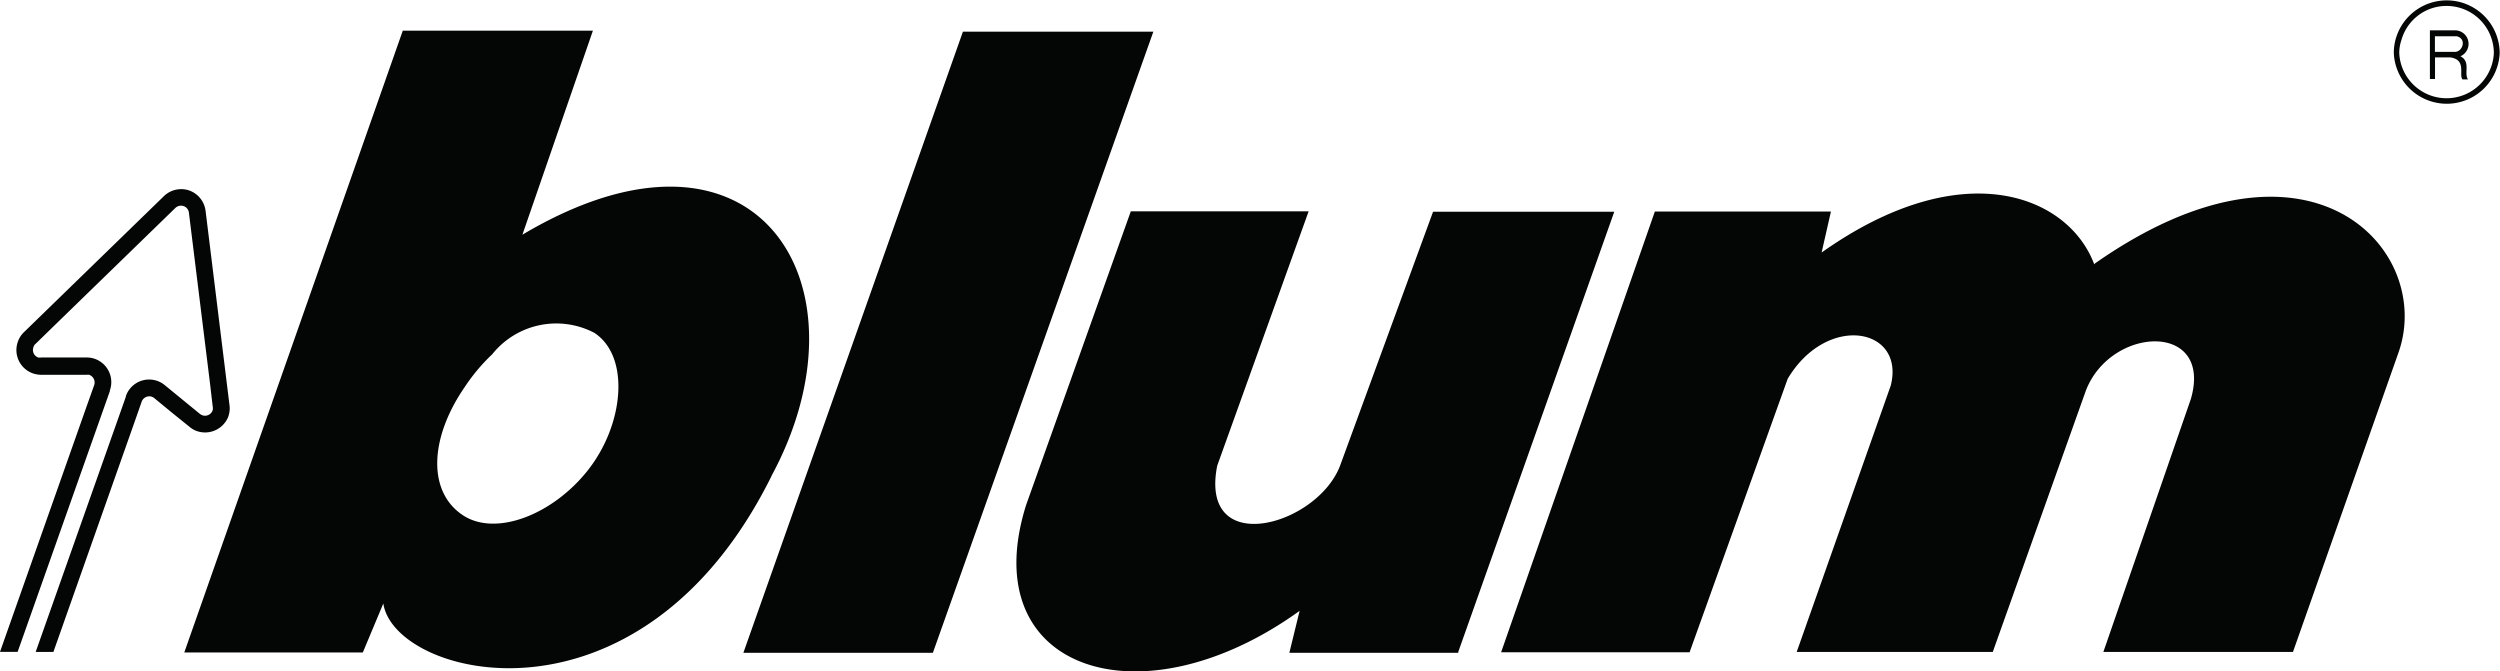 <svg xmlns="http://www.w3.org/2000/svg" width="24.392" height="6.55" viewBox="0 0 24.392 6.55"><path d="M391.743,107.953a.244.244,0,0,0,.01-.119l-.232-1.885a.243.243,0,0,0-.158-.2h0a.243.243,0,0,0-.247.053l-1.361,1.323a.237.237,0,0,0-.066.1.241.241,0,0,0,.147.308.274.274,0,0,0,.079.014h0l.216,0h.228a.074.074,0,0,1,.026,0,.079.079,0,0,1,.049.1v0l-.076.214-.843,2.389h.172l.9-2.544,0-.007a.241.241,0,0,0-.147-.308.236.236,0,0,0-.083-.013h-.441a.086.086,0,0,1-.028,0,.078.078,0,0,1-.047-.1.061.061,0,0,1,.021-.033l.161-.157,1.029-1,.175-.17a.08.08,0,0,1,.08-.017h0a.077.077,0,0,1,.051.063l.03.243.176,1.424.026.223a.088.088,0,0,1,0,.039.079.079,0,0,1-.1.049.122.122,0,0,1-.025-.014l-.093-.076-.083-.068-.166-.136a.24.24,0,0,0-.38.107l0,.006-.88,2.49h.173l.786-2.227.075-.214h0a.079.079,0,0,1,.1-.049.1.1,0,0,1,.024.014l.175.144.17.137a.22.22,0,0,0,.07.04.244.244,0,0,0,.309-.147Zm3.5.535c.364-.453.422-1.122.07-1.351a.8.8,0,0,0-.995.209,1.816,1.816,0,0,0-.268.319c-.345.5-.365,1.022-.02,1.251.318.212.869,0,1.213-.428Zm1.8.046c-1.282,2.584-3.681,1.972-3.788,1.244l-.2.478h-1.742l2.132-6.067H395.3l-.688,1.991c2.289-1.36,3.438.489,2.43,2.354Zm1.574,1.725,2.151-6.06H398.91l-2.142,6.06Zm5.131,0h-1.653l.1-.409c-1.551,1.117-3.177.582-2.668-1.034l1.021-2.864h1.735l-.892,2.482c-.181.918,1,.582,1.206-.02l.9-2.458h1.768l-1.524,4.3Zm6.2-3.79c-.25-.67-1.283-1.091-2.66-.115l.091-.4h-1.718l-1.5,4.3H406l.957-2.668c.383-.643,1.148-.5,1.006.065l-.918,2.6h1.913l.907-2.546c.242-.639,1.244-.678,1.026.077l-.854,2.469h1.85l1.032-2.928c.345-1-.872-2.328-2.965-.862Zm3.524-2.073h-.2v-.152h.214c.1.026.055.152-.018.152Zm0-.21h-.249v.475h.05v-.211h.149c.161.023.081.169.119.215h.054c-.043-.059.03-.173-.074-.226a.132.132,0,0,0-.049-.253Zm.375.222a.461.461,0,0,0-.459-.46.456.456,0,0,0-.442.33.4.4,0,0,0-.022.13.462.462,0,0,0,.923,0Zm.057,0a.517.517,0,0,0-1.01-.153.489.489,0,0,0-.023.153.517.517,0,0,0,1.033,0Z" transform="translate(-389.515 -103.89)" fill="#040505" fill-rule="evenodd"/></svg>